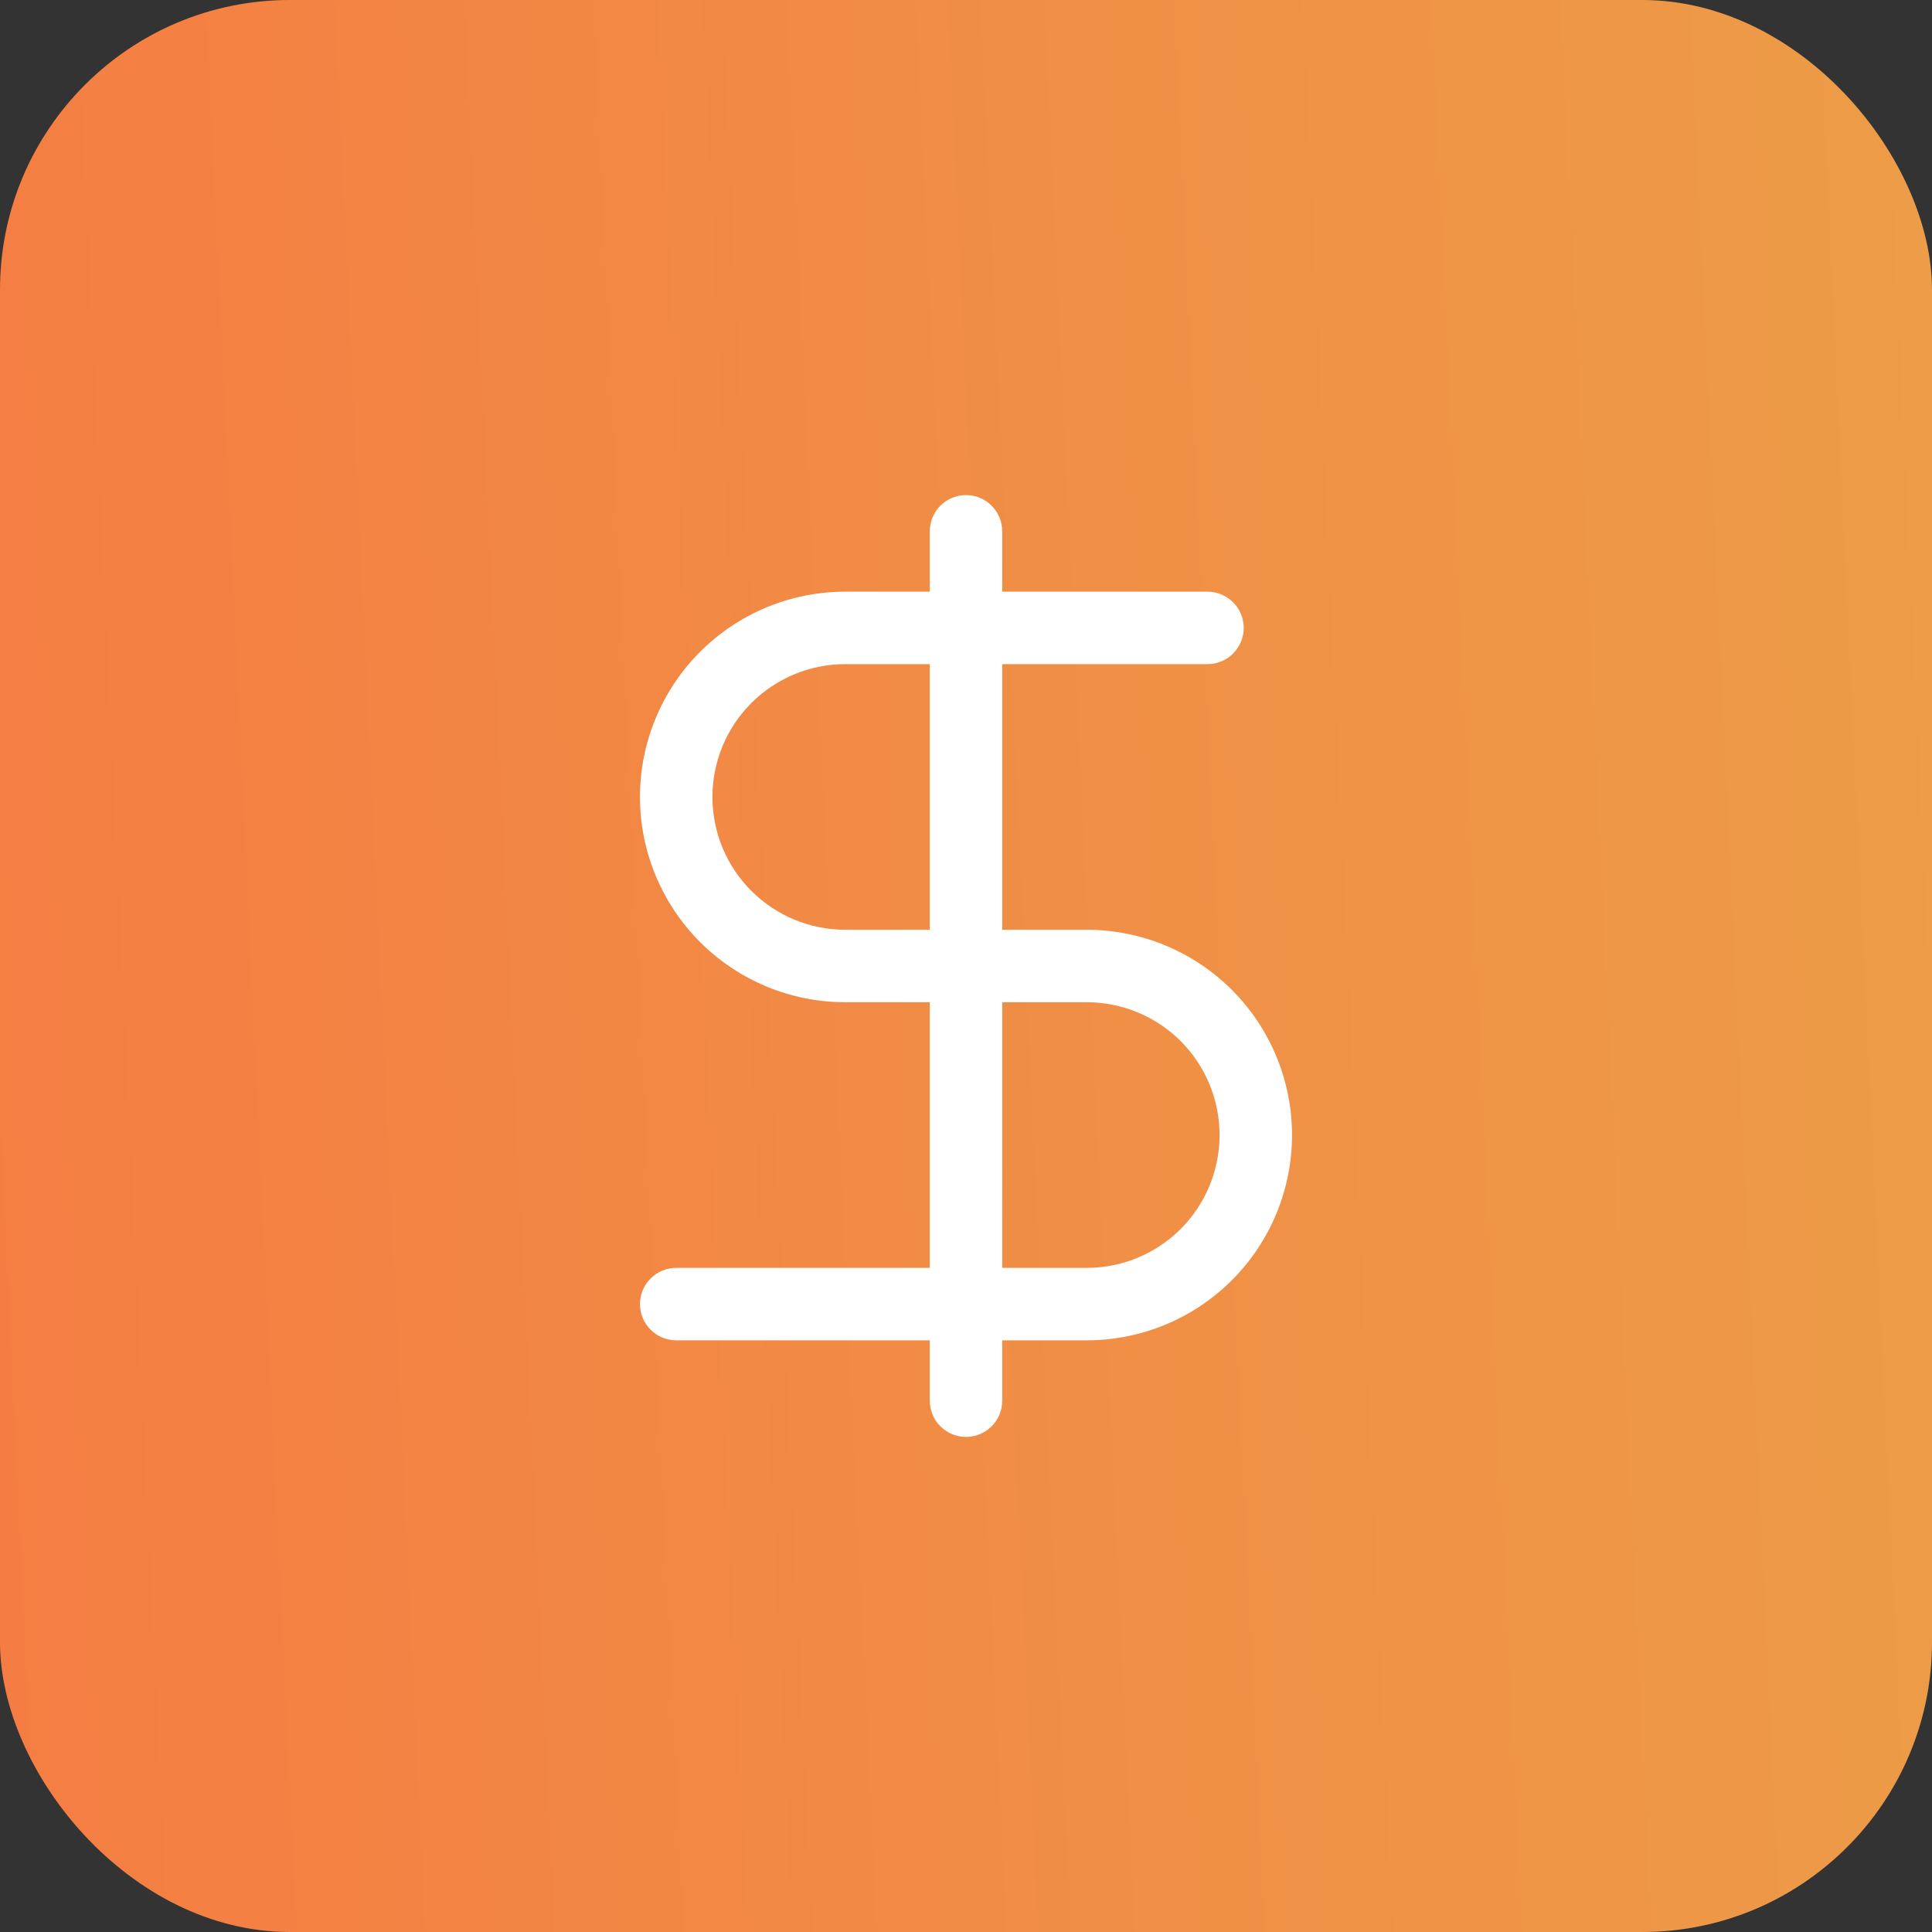 <svg width="40" height="40" viewBox="0 0 40 40" fill="none" xmlns="http://www.w3.org/2000/svg">
<rect x="0" y="0" width="40" height="40" fill="#333333" stroke="none"/>
<rect width="40" height="40" rx="6" fill="url(#paint0_linear_32_40)"/>
<path d="M20 10.25C20.199 10.25 20.39 10.329 20.53 10.47C20.671 10.61 20.75 10.801 20.75 11V12.25H25C25.199 12.25 25.39 12.329 25.53 12.47C25.671 12.61 25.75 12.801 25.75 13C25.75 13.199 25.671 13.39 25.53 13.53C25.39 13.671 25.199 13.75 25 13.75H20.75V19.25H22.5C23.627 19.25 24.708 19.698 25.505 20.495C26.302 21.292 26.75 22.373 26.75 23.5C26.75 24.627 26.302 25.708 25.505 26.505C24.708 27.302 23.627 27.75 22.5 27.75H20.75V29C20.75 29.199 20.671 29.39 20.53 29.53C20.39 29.671 20.199 29.75 20 29.75C19.801 29.75 19.61 29.671 19.47 29.53C19.329 29.39 19.25 29.199 19.25 29V27.75H14C13.801 27.75 13.61 27.671 13.47 27.53C13.329 27.39 13.25 27.199 13.25 27C13.25 26.801 13.329 26.61 13.47 26.47C13.61 26.329 13.801 26.25 14 26.25H19.25V20.75H17.5C16.373 20.75 15.292 20.302 14.495 19.505C13.698 18.708 13.25 17.627 13.25 16.5C13.25 15.373 13.698 14.292 14.495 13.495C15.292 12.698 16.373 12.25 17.5 12.25H19.25V11C19.25 10.801 19.329 10.61 19.47 10.47C19.61 10.329 19.801 10.25 20 10.25ZM19.25 13.75H17.5C16.771 13.75 16.071 14.04 15.556 14.556C15.04 15.071 14.75 15.771 14.75 16.5C14.75 17.229 15.04 17.929 15.556 18.445C16.071 18.96 16.771 19.25 17.5 19.25H19.25V13.75ZM20.75 20.75V26.25H22.5C23.229 26.25 23.929 25.96 24.445 25.445C24.96 24.929 25.25 24.229 25.25 23.5C25.25 22.771 24.96 22.071 24.445 21.555C23.929 21.04 23.229 20.75 22.5 20.75H20.75Z" fill="white"/>
<defs>
<linearGradient id="paint0_linear_32_40" x1="-32.5" y1="28.333" x2="74.167" y2="23.333" gradientUnits="userSpaceOnUse">
<stop stop-color="#FB653F"/>
<stop offset="1" stop-color="#E6B54B"/>
</linearGradient>
</defs>
</svg>
